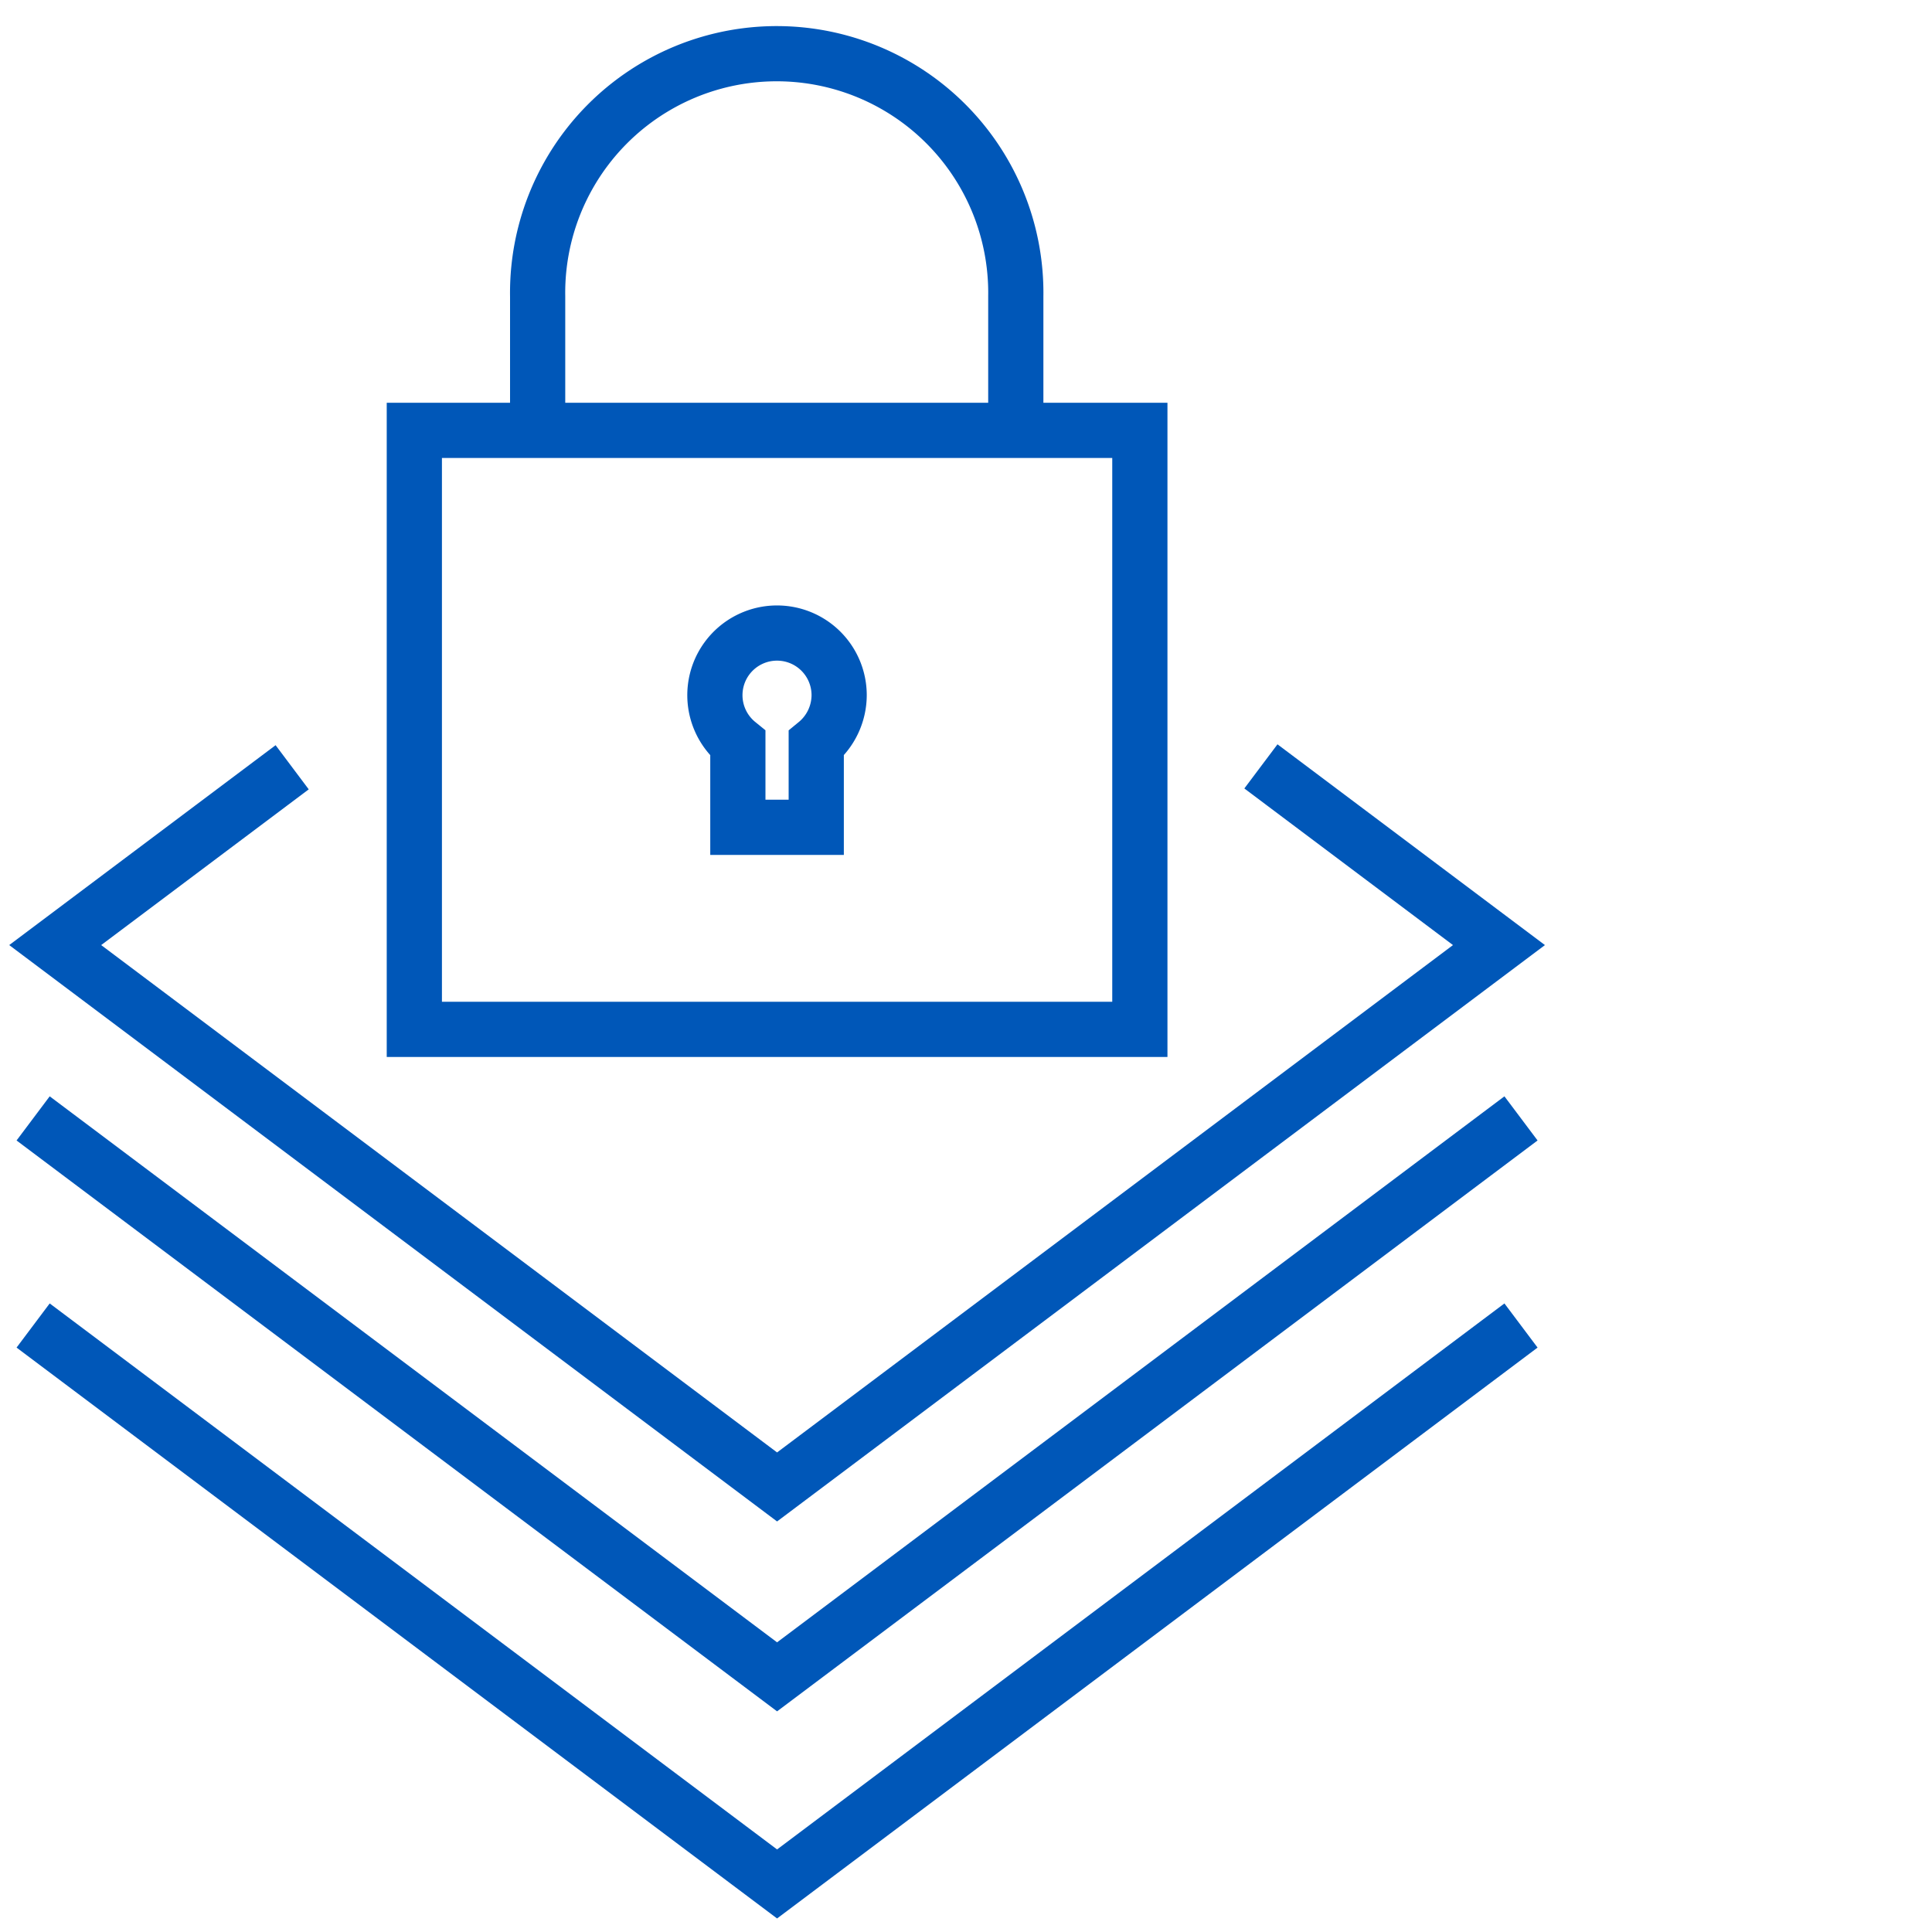 <svg xmlns="http://www.w3.org/2000/svg" xmlns:xlink="http://www.w3.org/1999/xlink" width="70" height="70" viewBox="0 0 70 70">
  <defs>
    <clipPath id="clip-tool-rationalization">
      <rect width="70" height="70"/>
    </clipPath>
  </defs>
  <g id="tool-rationalization" clip-path="url(#clip-tool-rationalization)">
    <g id="Group_204346" data-name="Group 204346" transform="translate(-16522.666 1180.559)">
      <path id="Path_63462" data-name="Path 63462" d="M53.975,81.221,27.821,100.854,1.666,81.221" transform="translate(16523 -1213.154)" fill="none" stroke="#0057b8" stroke-linecap="square" stroke-miterlimit="10" stroke-width="2"/>
      <path id="Path_63463" data-name="Path 63463" d="M53.975,68.311,27.821,87.944,1.666,68.311" transform="translate(16523 -1207.748)" fill="none" stroke="#0057b8" stroke-linecap="square" stroke-miterlimit="10" stroke-width="2"/>
      <path id="Path_63464" data-name="Path 63464" d="M46.151,46.368l7.825,5.874L27.821,71.875,1.666,52.242,9.452,46.4" transform="translate(16523 -1198.559)" fill="none" stroke="#0057b8" stroke-linecap="square" stroke-miterlimit="10" stroke-width="2"/>
      <path id="Path_63465" data-name="Path 63465" d="M31.74,13.924V9.741a8.663,8.663,0,1,1,17.324,0v4.183" transform="translate(16510.406 -1179.56)" fill="none" stroke="#0057b8" stroke-linecap="square" stroke-miterlimit="10" stroke-width="2"/>
      <rect id="Rectangle_146151" data-name="Rectangle 146151" width="26.287" height="21.703" transform="translate(16537.678 -1164.966)" fill="none" stroke="#0057b8" stroke-linecap="square" stroke-miterlimit="10" stroke-width="2"/>
      <path id="Path_63466" data-name="Path 63466" d="M47.295,39.244A2.251,2.251,0,1,0,43.625,41v3.04h2.84V41A2.272,2.272,0,0,0,47.295,39.244Z" transform="translate(16505.775 -1194.624)" fill="none" stroke="#0057b8" stroke-linecap="square" stroke-miterlimit="10" stroke-width="2"/>
    </g>
  </g>
</svg>
